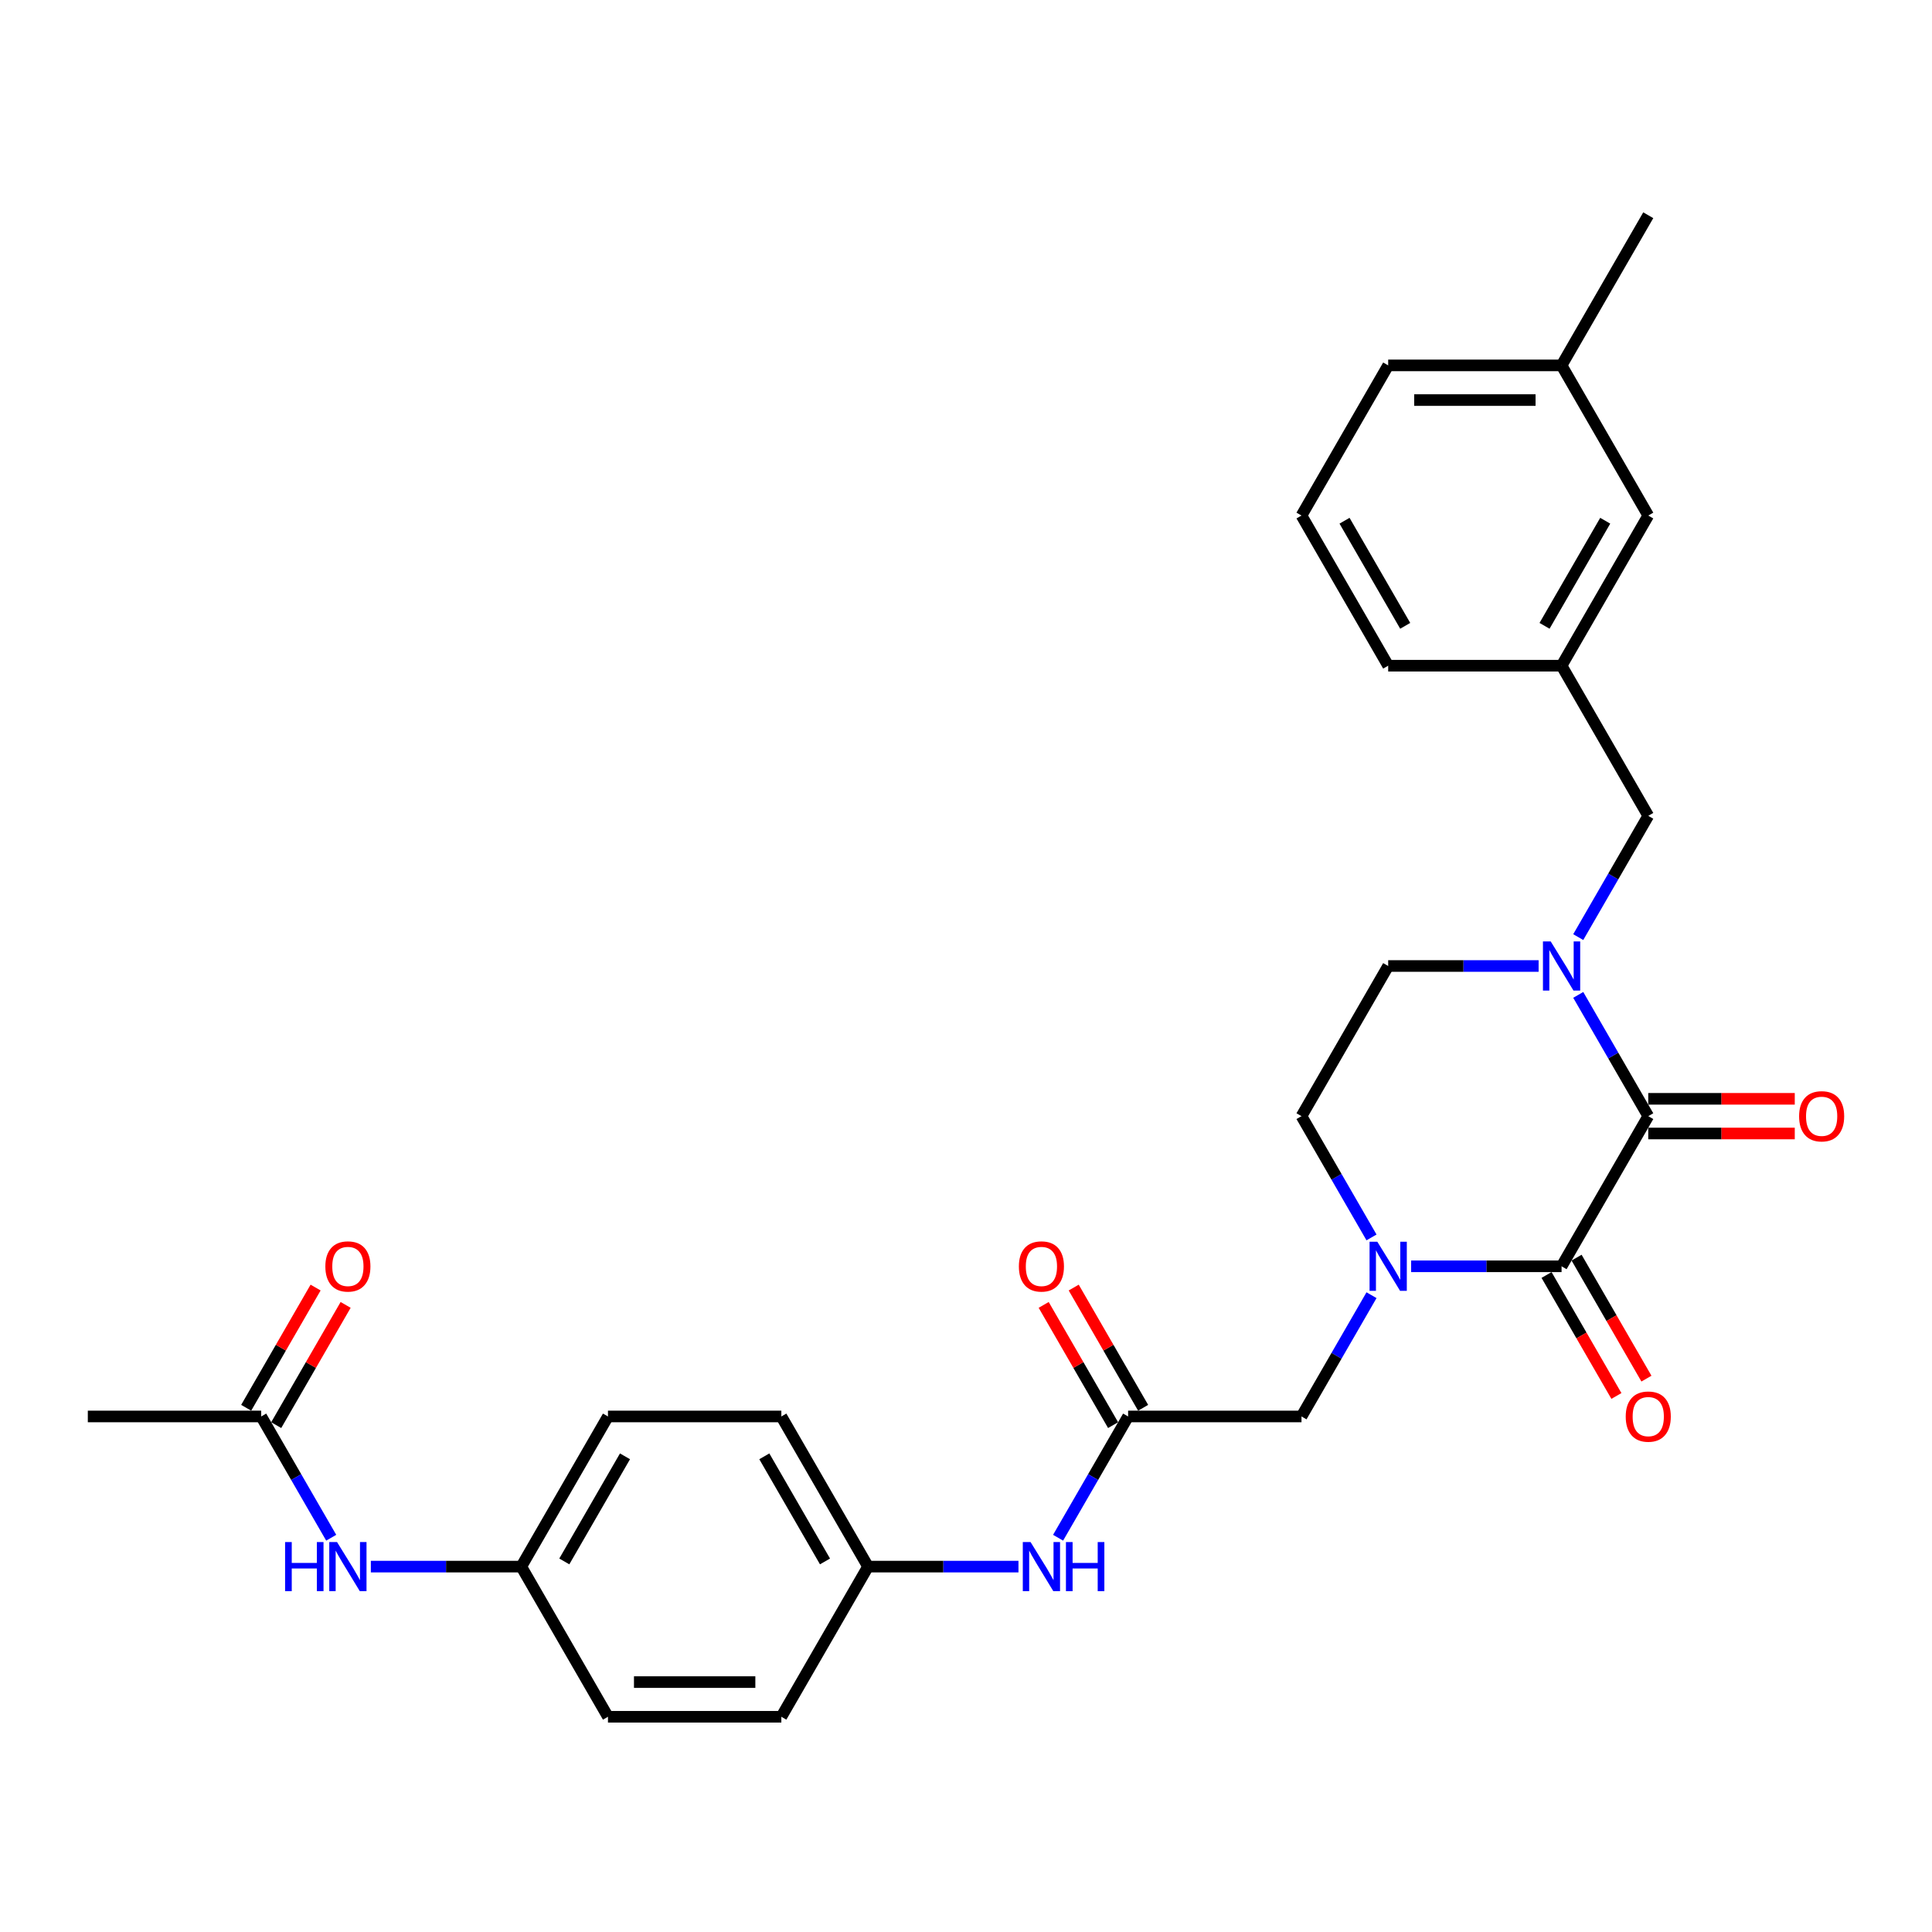 <?xml version='1.0' encoding='iso-8859-1'?>
<svg version='1.1' baseProfile='full'
              xmlns='http://www.w3.org/2000/svg'
                      xmlns:rdkit='http://www.rdkit.org/xml'
                      xmlns:xlink='http://www.w3.org/1999/xlink'
                  xml:space='preserve'
width='1000px' height='1000px' viewBox='0 0 1000 1000'>
<!-- END OF HEADER -->
<rect style='opacity:1.0;fill:#FFFFFF;stroke:none' width='1000' height='1000' x='0' y='0'> </rect>
<path class='bond-0' d='M 853.136,577.719 L 808.265,655.438' style='fill:none;fill-rule:evenodd;stroke:#000000;stroke-width:6px;stroke-linecap:butt;stroke-linejoin:miter;stroke-opacity:1' />
<path class='bond-2' d='M 853.136,577.719 L 835.017,546.335' style='fill:none;fill-rule:evenodd;stroke:#000000;stroke-width:6px;stroke-linecap:butt;stroke-linejoin:miter;stroke-opacity:1' />
<path class='bond-2' d='M 835.017,546.335 L 816.897,514.951' style='fill:none;fill-rule:evenodd;stroke:#0000FF;stroke-width:6px;stroke-linecap:butt;stroke-linejoin:miter;stroke-opacity:1' />
<path class='bond-10' d='M 853.136,586.693 L 891.053,586.693' style='fill:none;fill-rule:evenodd;stroke:#000000;stroke-width:6px;stroke-linecap:butt;stroke-linejoin:miter;stroke-opacity:1' />
<path class='bond-10' d='M 891.053,586.693 L 928.969,586.693' style='fill:none;fill-rule:evenodd;stroke:#FF0000;stroke-width:6px;stroke-linecap:butt;stroke-linejoin:miter;stroke-opacity:1' />
<path class='bond-10' d='M 853.136,568.745 L 891.053,568.745' style='fill:none;fill-rule:evenodd;stroke:#000000;stroke-width:6px;stroke-linecap:butt;stroke-linejoin:miter;stroke-opacity:1' />
<path class='bond-10' d='M 891.053,568.745 L 928.969,568.745' style='fill:none;fill-rule:evenodd;stroke:#FF0000;stroke-width:6px;stroke-linecap:butt;stroke-linejoin:miter;stroke-opacity:1' />
<path class='bond-1' d='M 808.265,655.438 L 769.335,655.438' style='fill:none;fill-rule:evenodd;stroke:#000000;stroke-width:6px;stroke-linecap:butt;stroke-linejoin:miter;stroke-opacity:1' />
<path class='bond-1' d='M 769.335,655.438 L 730.405,655.438' style='fill:none;fill-rule:evenodd;stroke:#0000FF;stroke-width:6px;stroke-linecap:butt;stroke-linejoin:miter;stroke-opacity:1' />
<path class='bond-11' d='M 800.493,659.926 L 818.572,691.238' style='fill:none;fill-rule:evenodd;stroke:#000000;stroke-width:6px;stroke-linecap:butt;stroke-linejoin:miter;stroke-opacity:1' />
<path class='bond-11' d='M 818.572,691.238 L 836.65,722.55' style='fill:none;fill-rule:evenodd;stroke:#FF0000;stroke-width:6px;stroke-linecap:butt;stroke-linejoin:miter;stroke-opacity:1' />
<path class='bond-11' d='M 816.037,650.951 L 834.115,682.264' style='fill:none;fill-rule:evenodd;stroke:#000000;stroke-width:6px;stroke-linecap:butt;stroke-linejoin:miter;stroke-opacity:1' />
<path class='bond-11' d='M 834.115,682.264 L 852.194,713.576' style='fill:none;fill-rule:evenodd;stroke:#FF0000;stroke-width:6px;stroke-linecap:butt;stroke-linejoin:miter;stroke-opacity:1' />
<path class='bond-4' d='M 709.891,670.39 L 691.771,701.774' style='fill:none;fill-rule:evenodd;stroke:#0000FF;stroke-width:6px;stroke-linecap:butt;stroke-linejoin:miter;stroke-opacity:1' />
<path class='bond-4' d='M 691.771,701.774 L 673.652,733.158' style='fill:none;fill-rule:evenodd;stroke:#000000;stroke-width:6px;stroke-linecap:butt;stroke-linejoin:miter;stroke-opacity:1' />
<path class='bond-29' d='M 709.891,640.487 L 691.771,609.103' style='fill:none;fill-rule:evenodd;stroke:#0000FF;stroke-width:6px;stroke-linecap:butt;stroke-linejoin:miter;stroke-opacity:1' />
<path class='bond-29' d='M 691.771,609.103 L 673.652,577.719' style='fill:none;fill-rule:evenodd;stroke:#000000;stroke-width:6px;stroke-linecap:butt;stroke-linejoin:miter;stroke-opacity:1' />
<path class='bond-5' d='M 816.897,485.049 L 835.017,453.665' style='fill:none;fill-rule:evenodd;stroke:#0000FF;stroke-width:6px;stroke-linecap:butt;stroke-linejoin:miter;stroke-opacity:1' />
<path class='bond-5' d='M 835.017,453.665 L 853.136,422.281' style='fill:none;fill-rule:evenodd;stroke:#000000;stroke-width:6px;stroke-linecap:butt;stroke-linejoin:miter;stroke-opacity:1' />
<path class='bond-8' d='M 796.383,500 L 757.453,500' style='fill:none;fill-rule:evenodd;stroke:#0000FF;stroke-width:6px;stroke-linecap:butt;stroke-linejoin:miter;stroke-opacity:1' />
<path class='bond-8' d='M 757.453,500 L 718.523,500' style='fill:none;fill-rule:evenodd;stroke:#000000;stroke-width:6px;stroke-linecap:butt;stroke-linejoin:miter;stroke-opacity:1' />
<path class='bond-3' d='M 583.909,733.158 L 673.652,733.158' style='fill:none;fill-rule:evenodd;stroke:#000000;stroke-width:6px;stroke-linecap:butt;stroke-linejoin:miter;stroke-opacity:1' />
<path class='bond-9' d='M 583.909,733.158 L 565.79,764.542' style='fill:none;fill-rule:evenodd;stroke:#000000;stroke-width:6px;stroke-linecap:butt;stroke-linejoin:miter;stroke-opacity:1' />
<path class='bond-9' d='M 565.79,764.542 L 547.67,795.926' style='fill:none;fill-rule:evenodd;stroke:#0000FF;stroke-width:6px;stroke-linecap:butt;stroke-linejoin:miter;stroke-opacity:1' />
<path class='bond-13' d='M 591.681,728.671 L 573.717,697.556' style='fill:none;fill-rule:evenodd;stroke:#000000;stroke-width:6px;stroke-linecap:butt;stroke-linejoin:miter;stroke-opacity:1' />
<path class='bond-13' d='M 573.717,697.556 L 555.753,666.441' style='fill:none;fill-rule:evenodd;stroke:#FF0000;stroke-width:6px;stroke-linecap:butt;stroke-linejoin:miter;stroke-opacity:1' />
<path class='bond-13' d='M 576.137,737.645 L 558.173,706.53' style='fill:none;fill-rule:evenodd;stroke:#000000;stroke-width:6px;stroke-linecap:butt;stroke-linejoin:miter;stroke-opacity:1' />
<path class='bond-13' d='M 558.173,706.53 L 540.209,675.415' style='fill:none;fill-rule:evenodd;stroke:#FF0000;stroke-width:6px;stroke-linecap:butt;stroke-linejoin:miter;stroke-opacity:1' />
<path class='bond-15' d='M 853.136,422.281 L 808.265,344.562' style='fill:none;fill-rule:evenodd;stroke:#000000;stroke-width:6px;stroke-linecap:butt;stroke-linejoin:miter;stroke-opacity:1' />
<path class='bond-6' d='M 135.197,733.158 L 153.317,764.542' style='fill:none;fill-rule:evenodd;stroke:#000000;stroke-width:6px;stroke-linecap:butt;stroke-linejoin:miter;stroke-opacity:1' />
<path class='bond-6' d='M 153.317,764.542 L 171.436,795.926' style='fill:none;fill-rule:evenodd;stroke:#0000FF;stroke-width:6px;stroke-linecap:butt;stroke-linejoin:miter;stroke-opacity:1' />
<path class='bond-14' d='M 142.969,737.645 L 160.933,706.53' style='fill:none;fill-rule:evenodd;stroke:#000000;stroke-width:6px;stroke-linecap:butt;stroke-linejoin:miter;stroke-opacity:1' />
<path class='bond-14' d='M 160.933,706.53 L 178.897,675.415' style='fill:none;fill-rule:evenodd;stroke:#FF0000;stroke-width:6px;stroke-linecap:butt;stroke-linejoin:miter;stroke-opacity:1' />
<path class='bond-14' d='M 127.425,728.671 L 145.389,697.556' style='fill:none;fill-rule:evenodd;stroke:#000000;stroke-width:6px;stroke-linecap:butt;stroke-linejoin:miter;stroke-opacity:1' />
<path class='bond-14' d='M 145.389,697.556 L 163.353,666.441' style='fill:none;fill-rule:evenodd;stroke:#FF0000;stroke-width:6px;stroke-linecap:butt;stroke-linejoin:miter;stroke-opacity:1' />
<path class='bond-25' d='M 135.197,733.158 L 45.455,733.158' style='fill:none;fill-rule:evenodd;stroke:#000000;stroke-width:6px;stroke-linecap:butt;stroke-linejoin:miter;stroke-opacity:1' />
<path class='bond-7' d='M 673.652,577.719 L 718.523,500' style='fill:none;fill-rule:evenodd;stroke:#000000;stroke-width:6px;stroke-linecap:butt;stroke-linejoin:miter;stroke-opacity:1' />
<path class='bond-16' d='M 527.156,810.877 L 488.226,810.877' style='fill:none;fill-rule:evenodd;stroke:#0000FF;stroke-width:6px;stroke-linecap:butt;stroke-linejoin:miter;stroke-opacity:1' />
<path class='bond-16' d='M 488.226,810.877 L 449.296,810.877' style='fill:none;fill-rule:evenodd;stroke:#000000;stroke-width:6px;stroke-linecap:butt;stroke-linejoin:miter;stroke-opacity:1' />
<path class='bond-12' d='M 191.95,810.877 L 230.88,810.877' style='fill:none;fill-rule:evenodd;stroke:#0000FF;stroke-width:6px;stroke-linecap:butt;stroke-linejoin:miter;stroke-opacity:1' />
<path class='bond-12' d='M 230.88,810.877 L 269.811,810.877' style='fill:none;fill-rule:evenodd;stroke:#000000;stroke-width:6px;stroke-linecap:butt;stroke-linejoin:miter;stroke-opacity:1' />
<path class='bond-18' d='M 808.265,344.562 L 853.136,266.842' style='fill:none;fill-rule:evenodd;stroke:#000000;stroke-width:6px;stroke-linecap:butt;stroke-linejoin:miter;stroke-opacity:1' />
<path class='bond-18' d='M 799.452,323.929 L 830.862,269.526' style='fill:none;fill-rule:evenodd;stroke:#000000;stroke-width:6px;stroke-linecap:butt;stroke-linejoin:miter;stroke-opacity:1' />
<path class='bond-26' d='M 808.265,344.562 L 718.523,344.562' style='fill:none;fill-rule:evenodd;stroke:#000000;stroke-width:6px;stroke-linecap:butt;stroke-linejoin:miter;stroke-opacity:1' />
<path class='bond-21' d='M 449.296,810.877 L 404.424,888.596' style='fill:none;fill-rule:evenodd;stroke:#000000;stroke-width:6px;stroke-linecap:butt;stroke-linejoin:miter;stroke-opacity:1' />
<path class='bond-22' d='M 449.296,810.877 L 404.424,733.158' style='fill:none;fill-rule:evenodd;stroke:#000000;stroke-width:6px;stroke-linecap:butt;stroke-linejoin:miter;stroke-opacity:1' />
<path class='bond-22' d='M 427.021,808.193 L 395.611,753.79' style='fill:none;fill-rule:evenodd;stroke:#000000;stroke-width:6px;stroke-linecap:butt;stroke-linejoin:miter;stroke-opacity:1' />
<path class='bond-17' d='M 269.811,810.877 L 314.682,733.158' style='fill:none;fill-rule:evenodd;stroke:#000000;stroke-width:6px;stroke-linecap:butt;stroke-linejoin:miter;stroke-opacity:1' />
<path class='bond-17' d='M 292.085,808.193 L 323.495,753.79' style='fill:none;fill-rule:evenodd;stroke:#000000;stroke-width:6px;stroke-linecap:butt;stroke-linejoin:miter;stroke-opacity:1' />
<path class='bond-31' d='M 269.811,810.877 L 314.682,888.596' style='fill:none;fill-rule:evenodd;stroke:#000000;stroke-width:6px;stroke-linecap:butt;stroke-linejoin:miter;stroke-opacity:1' />
<path class='bond-23' d='M 853.136,266.842 L 808.265,189.123' style='fill:none;fill-rule:evenodd;stroke:#000000;stroke-width:6px;stroke-linecap:butt;stroke-linejoin:miter;stroke-opacity:1' />
<path class='bond-19' d='M 314.682,888.596 L 404.424,888.596' style='fill:none;fill-rule:evenodd;stroke:#000000;stroke-width:6px;stroke-linecap:butt;stroke-linejoin:miter;stroke-opacity:1' />
<path class='bond-19' d='M 328.143,870.648 L 390.963,870.648' style='fill:none;fill-rule:evenodd;stroke:#000000;stroke-width:6px;stroke-linecap:butt;stroke-linejoin:miter;stroke-opacity:1' />
<path class='bond-20' d='M 314.682,733.158 L 404.424,733.158' style='fill:none;fill-rule:evenodd;stroke:#000000;stroke-width:6px;stroke-linecap:butt;stroke-linejoin:miter;stroke-opacity:1' />
<path class='bond-28' d='M 808.265,189.123 L 853.136,111.404' style='fill:none;fill-rule:evenodd;stroke:#000000;stroke-width:6px;stroke-linecap:butt;stroke-linejoin:miter;stroke-opacity:1' />
<path class='bond-30' d='M 808.265,189.123 L 718.523,189.123' style='fill:none;fill-rule:evenodd;stroke:#000000;stroke-width:6px;stroke-linecap:butt;stroke-linejoin:miter;stroke-opacity:1' />
<path class='bond-30' d='M 794.804,207.072 L 731.984,207.072' style='fill:none;fill-rule:evenodd;stroke:#000000;stroke-width:6px;stroke-linecap:butt;stroke-linejoin:miter;stroke-opacity:1' />
<path class='bond-24' d='M 673.652,266.842 L 718.523,344.562' style='fill:none;fill-rule:evenodd;stroke:#000000;stroke-width:6px;stroke-linecap:butt;stroke-linejoin:miter;stroke-opacity:1' />
<path class='bond-24' d='M 695.926,269.526 L 727.336,323.929' style='fill:none;fill-rule:evenodd;stroke:#000000;stroke-width:6px;stroke-linecap:butt;stroke-linejoin:miter;stroke-opacity:1' />
<path class='bond-27' d='M 673.652,266.842 L 718.523,189.123' style='fill:none;fill-rule:evenodd;stroke:#000000;stroke-width:6px;stroke-linecap:butt;stroke-linejoin:miter;stroke-opacity:1' />
<path  class='atom-2' d='M 712.905 642.731
L 721.233 656.192
Q 722.059 657.52, 723.387 659.926
Q 724.715 662.331, 724.787 662.474
L 724.787 642.731
L 728.161 642.731
L 728.161 668.146
L 724.679 668.146
L 715.741 653.428
Q 714.7 651.705, 713.587 649.731
Q 712.51 647.757, 712.187 647.146
L 712.187 668.146
L 708.885 668.146
L 708.885 642.731
L 712.905 642.731
' fill='#0000FF'/>
<path  class='atom-3' d='M 802.647 487.292
L 810.976 500.754
Q 811.801 502.082, 813.129 504.487
Q 814.458 506.892, 814.529 507.036
L 814.529 487.292
L 817.904 487.292
L 817.904 512.708
L 814.422 512.708
L 805.483 497.99
Q 804.442 496.267, 803.329 494.292
Q 802.253 492.318, 801.929 491.708
L 801.929 512.708
L 798.627 512.708
L 798.627 487.292
L 802.647 487.292
' fill='#0000FF'/>
<path  class='atom-10' d='M 533.42 798.169
L 541.748 811.631
Q 542.574 812.959, 543.902 815.364
Q 545.23 817.769, 545.302 817.913
L 545.302 798.169
L 548.676 798.169
L 548.676 823.584
L 545.194 823.584
L 536.256 808.867
Q 535.215 807.144, 534.102 805.169
Q 533.025 803.195, 532.702 802.585
L 532.702 823.584
L 529.4 823.584
L 529.4 798.169
L 533.42 798.169
' fill='#0000FF'/>
<path  class='atom-10' d='M 551.728 798.169
L 555.174 798.169
L 555.174 808.974
L 568.168 808.974
L 568.168 798.169
L 571.614 798.169
L 571.614 823.584
L 568.168 823.584
L 568.168 811.846
L 555.174 811.846
L 555.174 823.584
L 551.728 823.584
L 551.728 798.169
' fill='#0000FF'/>
<path  class='atom-11' d='M 931.212 577.791
Q 931.212 571.689, 934.228 568.278
Q 937.243 564.868, 942.879 564.868
Q 948.515 564.868, 951.53 568.278
Q 954.545 571.689, 954.545 577.791
Q 954.545 583.965, 951.494 587.483
Q 948.443 590.965, 942.879 590.965
Q 937.279 590.965, 934.228 587.483
Q 931.212 584.001, 931.212 577.791
M 942.879 588.093
Q 946.756 588.093, 948.838 585.509
Q 950.956 582.888, 950.956 577.791
Q 950.956 572.801, 948.838 570.289
Q 946.756 567.74, 942.879 567.74
Q 939.002 567.74, 936.884 570.253
Q 934.802 572.765, 934.802 577.791
Q 934.802 582.924, 936.884 585.509
Q 939.002 588.093, 942.879 588.093
' fill='#FF0000'/>
<path  class='atom-12' d='M 841.47 733.229
Q 841.47 727.127, 844.485 723.717
Q 847.501 720.307, 853.136 720.307
Q 858.772 720.307, 861.788 723.717
Q 864.803 727.127, 864.803 733.229
Q 864.803 739.404, 861.752 742.922
Q 858.701 746.404, 853.136 746.404
Q 847.537 746.404, 844.485 742.922
Q 841.47 739.44, 841.47 733.229
M 853.136 743.532
Q 857.013 743.532, 859.095 740.947
Q 861.213 738.327, 861.213 733.229
Q 861.213 728.24, 859.095 725.727
Q 857.013 723.178, 853.136 723.178
Q 849.26 723.178, 847.142 725.691
Q 845.06 728.204, 845.06 733.229
Q 845.06 738.363, 847.142 740.947
Q 849.26 743.532, 853.136 743.532
' fill='#FF0000'/>
<path  class='atom-13' d='M 147.563 798.169
L 151.01 798.169
L 151.01 808.974
L 164.004 808.974
L 164.004 798.169
L 167.45 798.169
L 167.45 823.584
L 164.004 823.584
L 164.004 811.846
L 151.01 811.846
L 151.01 823.584
L 147.563 823.584
L 147.563 798.169
' fill='#0000FF'/>
<path  class='atom-13' d='M 174.45 798.169
L 182.778 811.631
Q 183.604 812.959, 184.932 815.364
Q 186.26 817.769, 186.332 817.913
L 186.332 798.169
L 189.707 798.169
L 189.707 823.584
L 186.225 823.584
L 177.286 808.867
Q 176.245 807.144, 175.132 805.169
Q 174.055 803.195, 173.732 802.585
L 173.732 823.584
L 170.43 823.584
L 170.43 798.169
L 174.45 798.169
' fill='#0000FF'/>
<path  class='atom-14' d='M 527.371 655.51
Q 527.371 649.408, 530.387 645.998
Q 533.402 642.587, 539.038 642.587
Q 544.674 642.587, 547.689 645.998
Q 550.704 649.408, 550.704 655.51
Q 550.704 661.685, 547.653 665.202
Q 544.602 668.684, 539.038 668.684
Q 533.438 668.684, 530.387 665.202
Q 527.371 661.72, 527.371 655.51
M 539.038 665.813
Q 542.915 665.813, 544.997 663.228
Q 547.115 660.608, 547.115 655.51
Q 547.115 650.521, 544.997 648.008
Q 542.915 645.459, 539.038 645.459
Q 535.161 645.459, 533.043 647.972
Q 530.961 650.485, 530.961 655.51
Q 530.961 660.644, 533.043 663.228
Q 535.161 665.813, 539.038 665.813
' fill='#FF0000'/>
<path  class='atom-15' d='M 168.402 655.51
Q 168.402 649.408, 171.417 645.998
Q 174.432 642.587, 180.068 642.587
Q 185.704 642.587, 188.719 645.998
Q 191.735 649.408, 191.735 655.51
Q 191.735 661.685, 188.683 665.202
Q 185.632 668.684, 180.068 668.684
Q 174.468 668.684, 171.417 665.202
Q 168.402 661.72, 168.402 655.51
M 180.068 665.813
Q 183.945 665.813, 186.027 663.228
Q 188.145 660.608, 188.145 655.51
Q 188.145 650.521, 186.027 648.008
Q 183.945 645.459, 180.068 645.459
Q 176.191 645.459, 174.073 647.972
Q 171.991 650.485, 171.991 655.51
Q 171.991 660.644, 174.073 663.228
Q 176.191 665.813, 180.068 665.813
' fill='#FF0000'/>
</svg>
